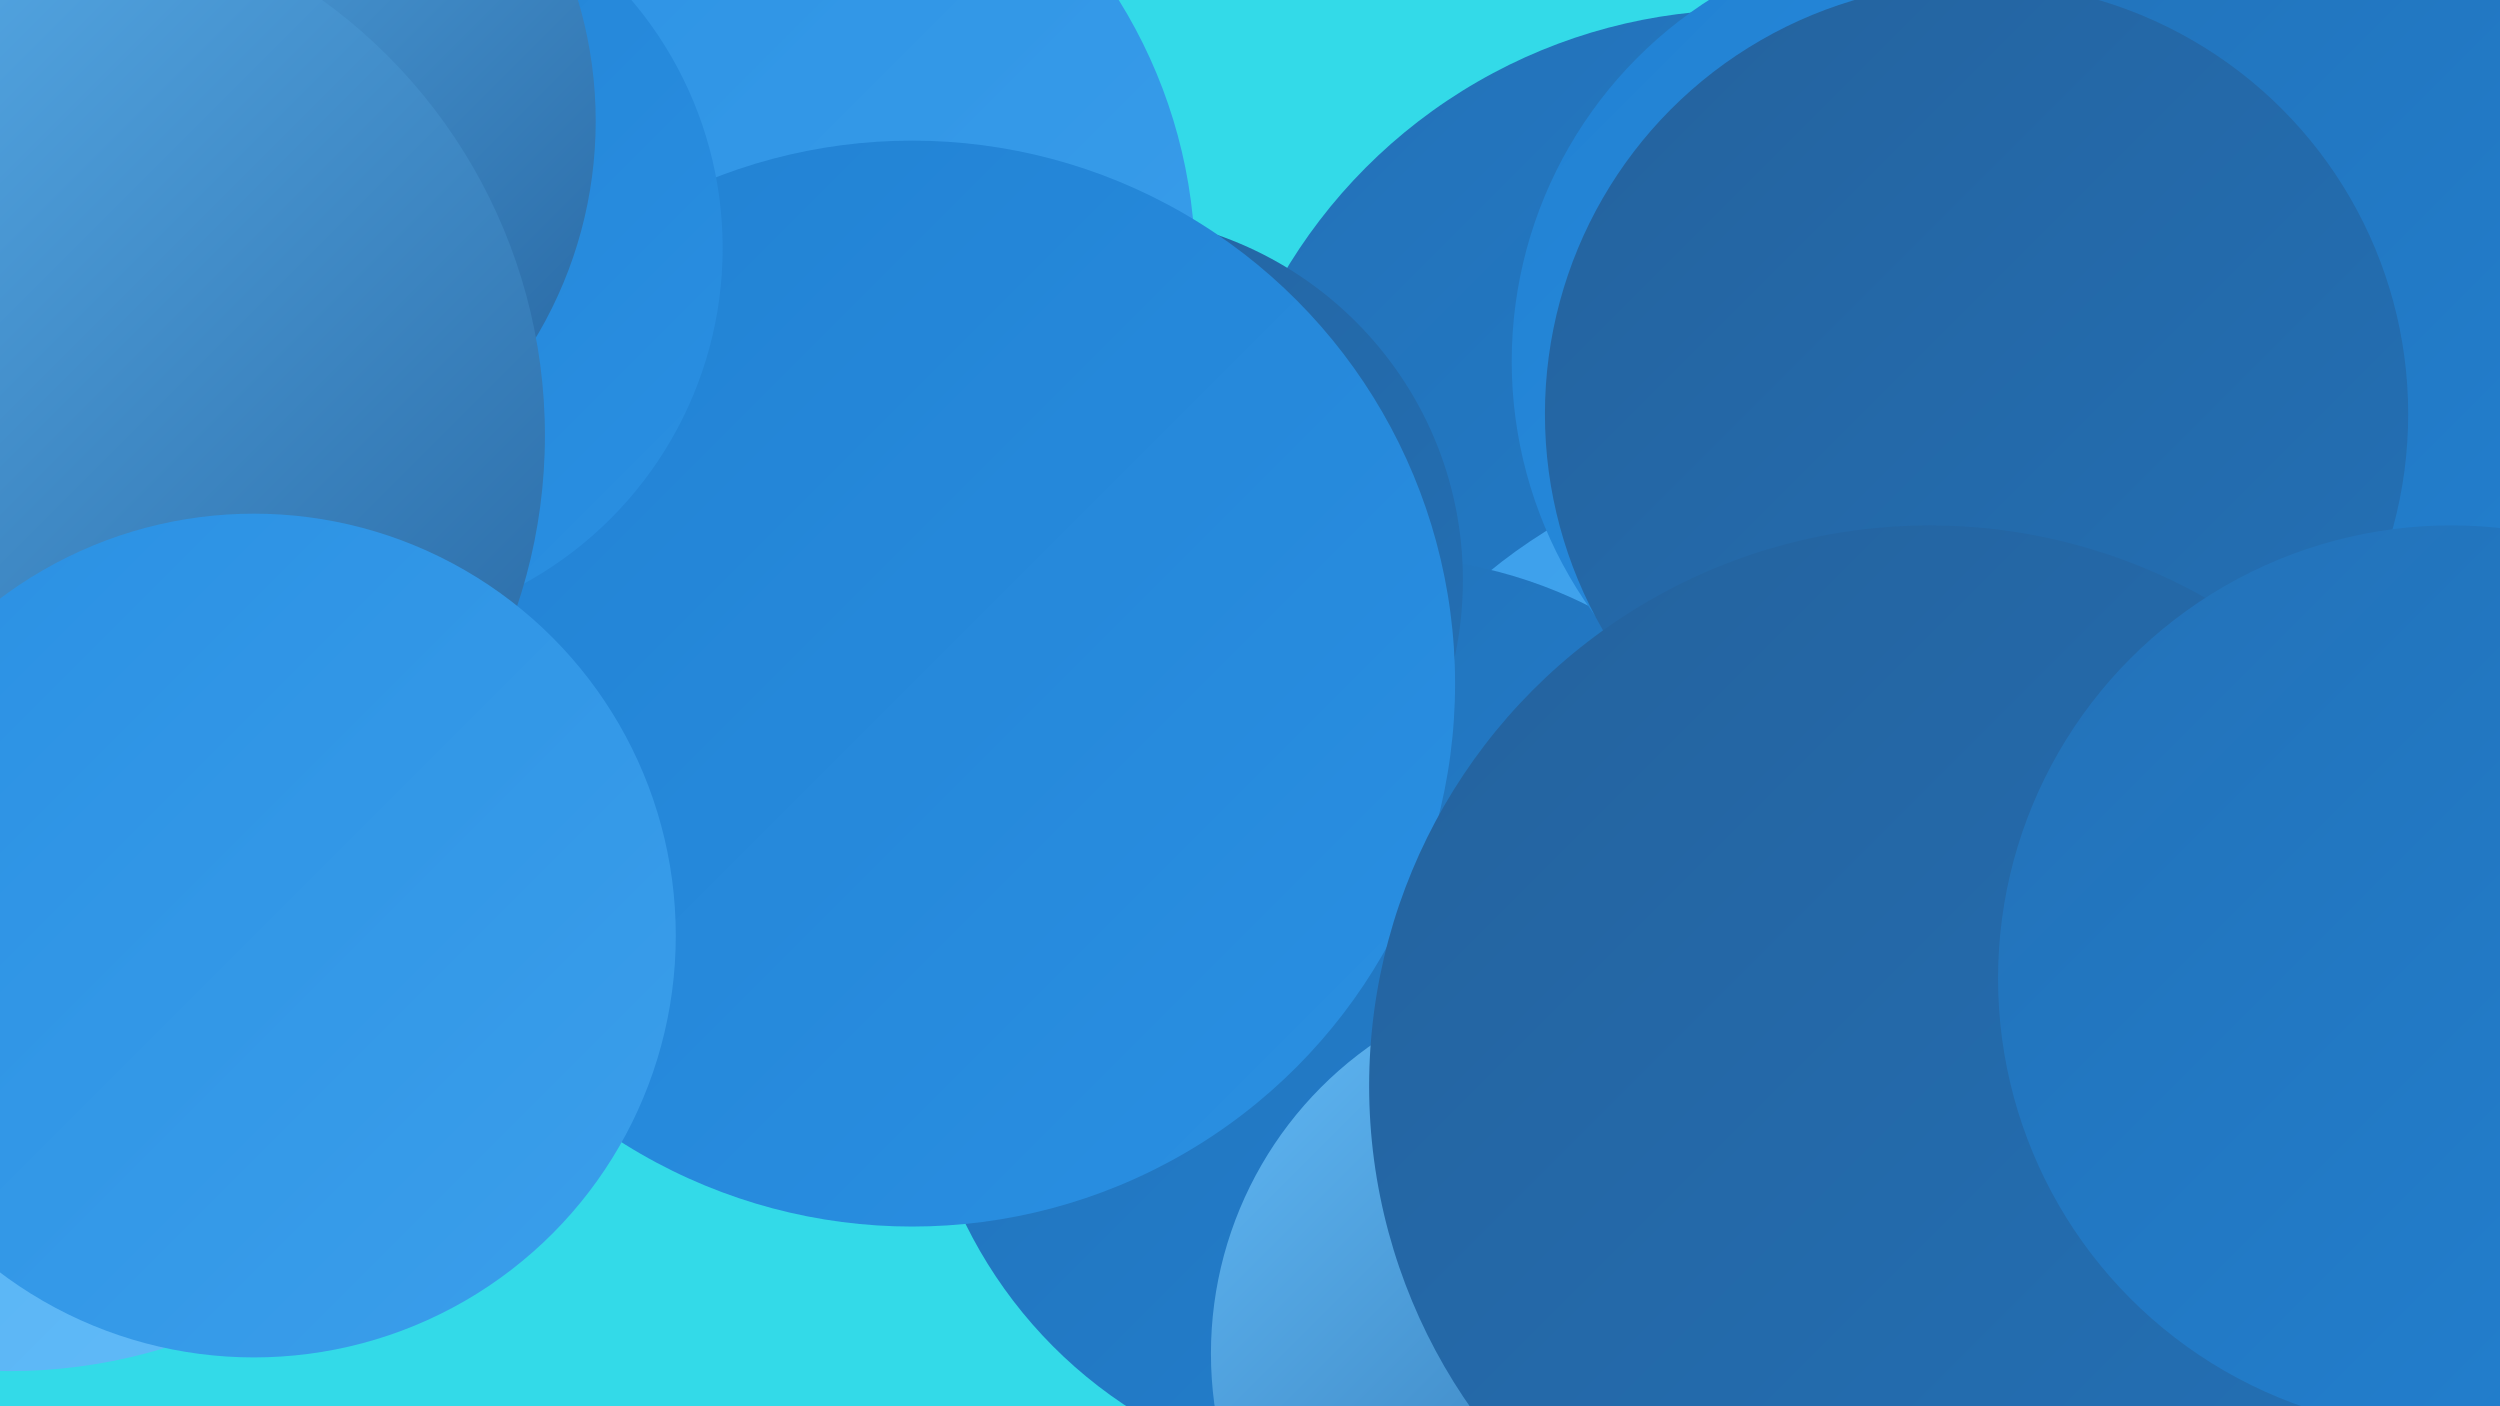 <?xml version="1.0" encoding="UTF-8"?><svg width="1280" height="720" xmlns="http://www.w3.org/2000/svg"><defs><linearGradient id="grad0" x1="0%" y1="0%" x2="100%" y2="100%"><stop offset="0%" style="stop-color:#24629d;stop-opacity:1" /><stop offset="100%" style="stop-color:#2371b7;stop-opacity:1" /></linearGradient><linearGradient id="grad1" x1="0%" y1="0%" x2="100%" y2="100%"><stop offset="0%" style="stop-color:#2371b7;stop-opacity:1" /><stop offset="100%" style="stop-color:#2181d2;stop-opacity:1" /></linearGradient><linearGradient id="grad2" x1="0%" y1="0%" x2="100%" y2="100%"><stop offset="0%" style="stop-color:#2181d2;stop-opacity:1" /><stop offset="100%" style="stop-color:#2a90e3;stop-opacity:1" /></linearGradient><linearGradient id="grad3" x1="0%" y1="0%" x2="100%" y2="100%"><stop offset="0%" style="stop-color:#2a90e3;stop-opacity:1" /><stop offset="100%" style="stop-color:#3b9feb;stop-opacity:1" /></linearGradient><linearGradient id="grad4" x1="0%" y1="0%" x2="100%" y2="100%"><stop offset="0%" style="stop-color:#3b9feb;stop-opacity:1" /><stop offset="100%" style="stop-color:#4eadf2;stop-opacity:1" /></linearGradient><linearGradient id="grad5" x1="0%" y1="0%" x2="100%" y2="100%"><stop offset="0%" style="stop-color:#4eadf2;stop-opacity:1" /><stop offset="100%" style="stop-color:#62bbf8;stop-opacity:1" /></linearGradient><linearGradient id="grad6" x1="0%" y1="0%" x2="100%" y2="100%"><stop offset="0%" style="stop-color:#62bbf8;stop-opacity:1" /><stop offset="100%" style="stop-color:#24629d;stop-opacity:1" /></linearGradient></defs><rect width="1280" height="720" fill="#33dae8" /><circle cx="74" cy="61" r="192" fill="url(#grad0)" /><circle cx="353" cy="137" r="259" fill="url(#grad3)" /><circle cx="894" cy="280" r="275" fill="url(#grad1)" /><circle cx="935" cy="503" r="272" fill="url(#grad4)" /><circle cx="707" cy="522" r="237" fill="url(#grad1)" /><circle cx="994" cy="185" r="220" fill="url(#grad2)" /><circle cx="5" cy="430" r="272" fill="url(#grad5)" /><circle cx="19" cy="18" r="204" fill="url(#grad1)" /><circle cx="562" cy="297" r="187" fill="url(#grad0)" /><circle cx="1211" cy="110" r="242" fill="url(#grad1)" /><circle cx="1012" cy="212" r="221" fill="url(#grad0)" /><circle cx="150" cy="307" r="180" fill="url(#grad4)" /><circle cx="813" cy="693" r="193" fill="url(#grad6)" /><circle cx="467" cy="350" r="278" fill="url(#grad2)" /><circle cx="174" cy="127" r="196" fill="url(#grad2)" /><circle cx="988" cy="556" r="287" fill="url(#grad0)" /><circle cx="89" cy="62" r="216" fill="url(#grad6)" /><circle cx="4" cy="223" r="275" fill="url(#grad6)" /><circle cx="130" cy="479" r="216" fill="url(#grad3)" /><circle cx="1255" cy="501" r="232" fill="url(#grad1)" /></svg>